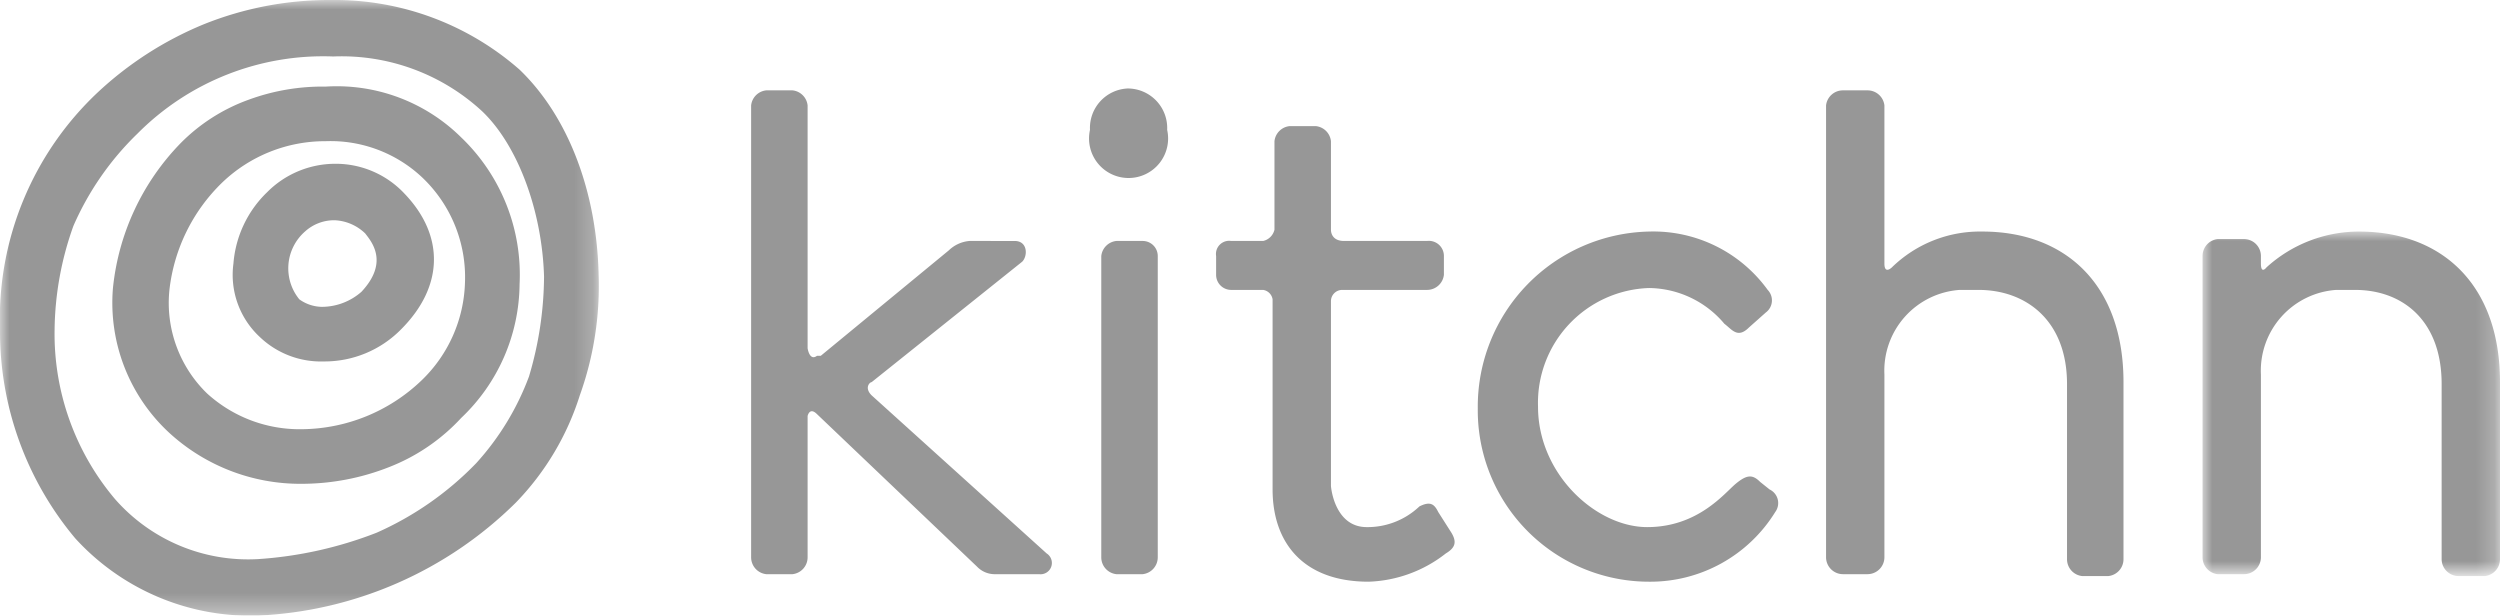 <svg xmlns="http://www.w3.org/2000/svg" xmlns:xlink="http://www.w3.org/1999/xlink" class="w-32" viewBox="0 0 132.8 32.7"><defs><mask id="mask" x="117.01" y="12.31" width="15.8" height="18.16" maskUnits="userSpaceOnUse"><g id="b"><path id="a" d="M132.8,30.5V12.3H117V30.5Z" style="fill: #fff"></path></g></mask><mask id="mask-2" x="0" y="0" width="31.84" height="32.66" maskUnits="userSpaceOnUse"><g id="d"><path id="c" d="M31.8,0H0V32.7H31.8Z" style="fill: #fff"></path></g></mask></defs><g id="Layer_2" data-name="Layer 2"><g id="Layer_1-2" data-name="Layer 1"><g><path id="logo_icon" data-name="logo  icon" d="M46.3,21c-.4-.4-.1-.7,0-.7h0l8-6.4c.3-.3.3-1.1-.4-1.1H51.5a1.8,1.8,0,0,0-1.1.5l-6.8,5.6h-.2c-.4.3-.5-.4-.5-.4V5.6a.9.9,0,0,0-.8-.8H40.7a.9.9,0,0,0-.8.8v24a.9.9,0,0,0,.8.9h1.4a.9.9,0,0,0,.8-.9V22.1s.1-.5.5-.1l8.5,8.1a1.3,1.3,0,0,0,.9.4h2.4a.6.6,0,0,0,.4-1.1L46.3,21ZM59.9,4.7a2.1,2.1,0,0,0-2,2.2,2.1,2.1,0,1,0,4.1,0,2.1,2.1,0,0,0-2.1-2.2m.8,8.1H59.3a.9.9,0,0,0-.8.8v16a.9.9,0,0,0,.8.9h1.4a.9.9,0,0,0,.8-.9v-16a.8.8,0,0,0-.8-.8M76.4,27.2c-.2-.4-.4-.6-1-.3A4,4,0,0,1,72.6,28c-1.7,0-1.9-2.1-1.9-2.2V16a.6.6,0,0,1,.6-.6h4.5a.9.9,0,0,0,.9-.8v-1a.8.8,0,0,0-.9-.8H71.4c-.6,0-.7-.4-.7-.6V7.5a.9.9,0,0,0-.8-.8H68.5a.9.9,0,0,0-.8.8v4.7a.8.8,0,0,1-.6.6H65.4a.7.7,0,0,0-.8.8v1a.8.8,0,0,0,.8.8h1.7a.6.6,0,0,1,.5.5V26c0,2.8,1.6,4.9,5.1,4.9a7,7,0,0,0,4.1-1.5c.5-.3.6-.6.3-1.1l-.7-1.1ZM94,26l-.5-.4c-.4-.4-.7-.4-1.3.1s-2,2.3-4.7,2.3-5.8-2.8-5.8-6.4a6.1,6.1,0,0,1,5.9-6.3,5.3,5.3,0,0,1,4,1.9c.4.3.7.8,1.3.2l.9-.8a.8.8,0,0,0,.1-1.2,7.5,7.5,0,0,0-6.3-3.1,9.3,9.3,0,0,0-9.1,9.4,9.1,9.1,0,0,0,9.1,9.2,7.8,7.8,0,0,0,6.7-3.7A.8.8,0,0,0,94,26m11.3-13.7a6.7,6.7,0,0,0-4.8,1.9h0s-.4.4-.4-.2V5.6a.9.9,0,0,0-.9-.8H97.9a.9.9,0,0,0-.9.8v24a.9.9,0,0,0,.9.9h1.3a.9.9,0,0,0,.9-.9V19.9a4.3,4.3,0,0,1,4-4.5h1c2.5,0,4.7,1.6,4.7,5v9.3a.9.9,0,0,0,.8.9H112a.9.9,0,0,0,.8-.9V20.3c0-5.2-3.1-8-7.5-8" style="fill: #979797"></path><g style="mask: url(#mask)"><path d="M125.3,12.3a7.3,7.3,0,0,0-4.9,1.9h0s-.3.4-.3-.2v-.4a.9.9,0,0,0-.9-.9h-1.4a.9.9,0,0,0-.8.9v16a.9.9,0,0,0,.8.9h1.4a.9.9,0,0,0,.9-.9V19.9a4.3,4.3,0,0,1,4-4.5h1c2.5,0,4.6,1.6,4.6,5v9.3a.9.9,0,0,0,.9.9H132a.9.9,0,0,0,.8-.9V20.3c0-5.2-3.1-8-7.5-8" style="fill: #979797"></path></g><g style="mask: url(#mask-2)"><path d="M19.2,15.5a3.2,3.2,0,0,1-2.1.8,2.1,2.1,0,0,1-1.2-.4,2.6,2.6,0,0,1,.3-3.6,2.3,2.3,0,0,1,1.6-.6,2.5,2.5,0,0,1,1.6.7c.3.4,1.3,1.5-.2,3.1m2.3-5.2a5,5,0,0,0-3.7-1.6,5.1,5.1,0,0,0-3.6,1.5A5.9,5.9,0,0,0,12.4,14a4.5,4.5,0,0,0,1.4,3.9,4.7,4.7,0,0,0,3.4,1.3,5.7,5.7,0,0,0,4.1-1.7c2.3-2.3,2.3-5,.2-7.2M24.7,15a7.5,7.5,0,0,1-2.3,5.2A9.3,9.3,0,0,1,16,22.8a7.3,7.3,0,0,1-5-1.9,6.7,6.7,0,0,1-2-5.5,9.4,9.4,0,0,1,2.8-5.7,7.9,7.9,0,0,1,5.5-2.2,7.1,7.1,0,0,1,5.1,1.9A7.3,7.3,0,0,1,24.7,15m-.2-7.7a9.4,9.4,0,0,0-7.2-2.7,11.4,11.4,0,0,0-4.1.7A9.7,9.7,0,0,0,9.6,7.6,12.9,12.9,0,0,0,6,15.3,9.4,9.4,0,0,0,9,23a10.3,10.3,0,0,0,7,2.7,12.7,12.7,0,0,0,4.7-.9,10.3,10.3,0,0,0,3.8-2.6,9.9,9.9,0,0,0,3.1-7.1,10.1,10.1,0,0,0-3.1-7.8M28.1,20a14.2,14.2,0,0,1-2.8,4.6A16.8,16.8,0,0,1,20,28.3a21.1,21.1,0,0,1-6.3,1.4,9.4,9.4,0,0,1-7.6-3.2,13.6,13.6,0,0,1-3.2-9,16.8,16.8,0,0,1,1-5.5A15.4,15.4,0,0,1,7.3,7.1,13.9,13.9,0,0,1,17.7,3a11,11,0,0,1,7.9,2.9c1.9,1.8,3.2,5.3,3.3,8.8a18.9,18.9,0,0,1-.8,5.3m3.7-5.4c-.1-4.4-1.6-8.4-4.2-10.9A14.9,14.9,0,0,0,17.6,0a17.9,17.9,0,0,0-6.8,1.3A18.6,18.6,0,0,0,5.2,4.9,16.5,16.5,0,0,0,0,17.5,17.1,17.1,0,0,0,4,28.6a12.6,12.6,0,0,0,9.7,4.1,20.8,20.8,0,0,0,13.7-6A14.4,14.4,0,0,0,30.8,21a17.2,17.2,0,0,0,1-6.4" style="fill: #979797"></path></g></g></g></g><title>Kitchn</title></svg>